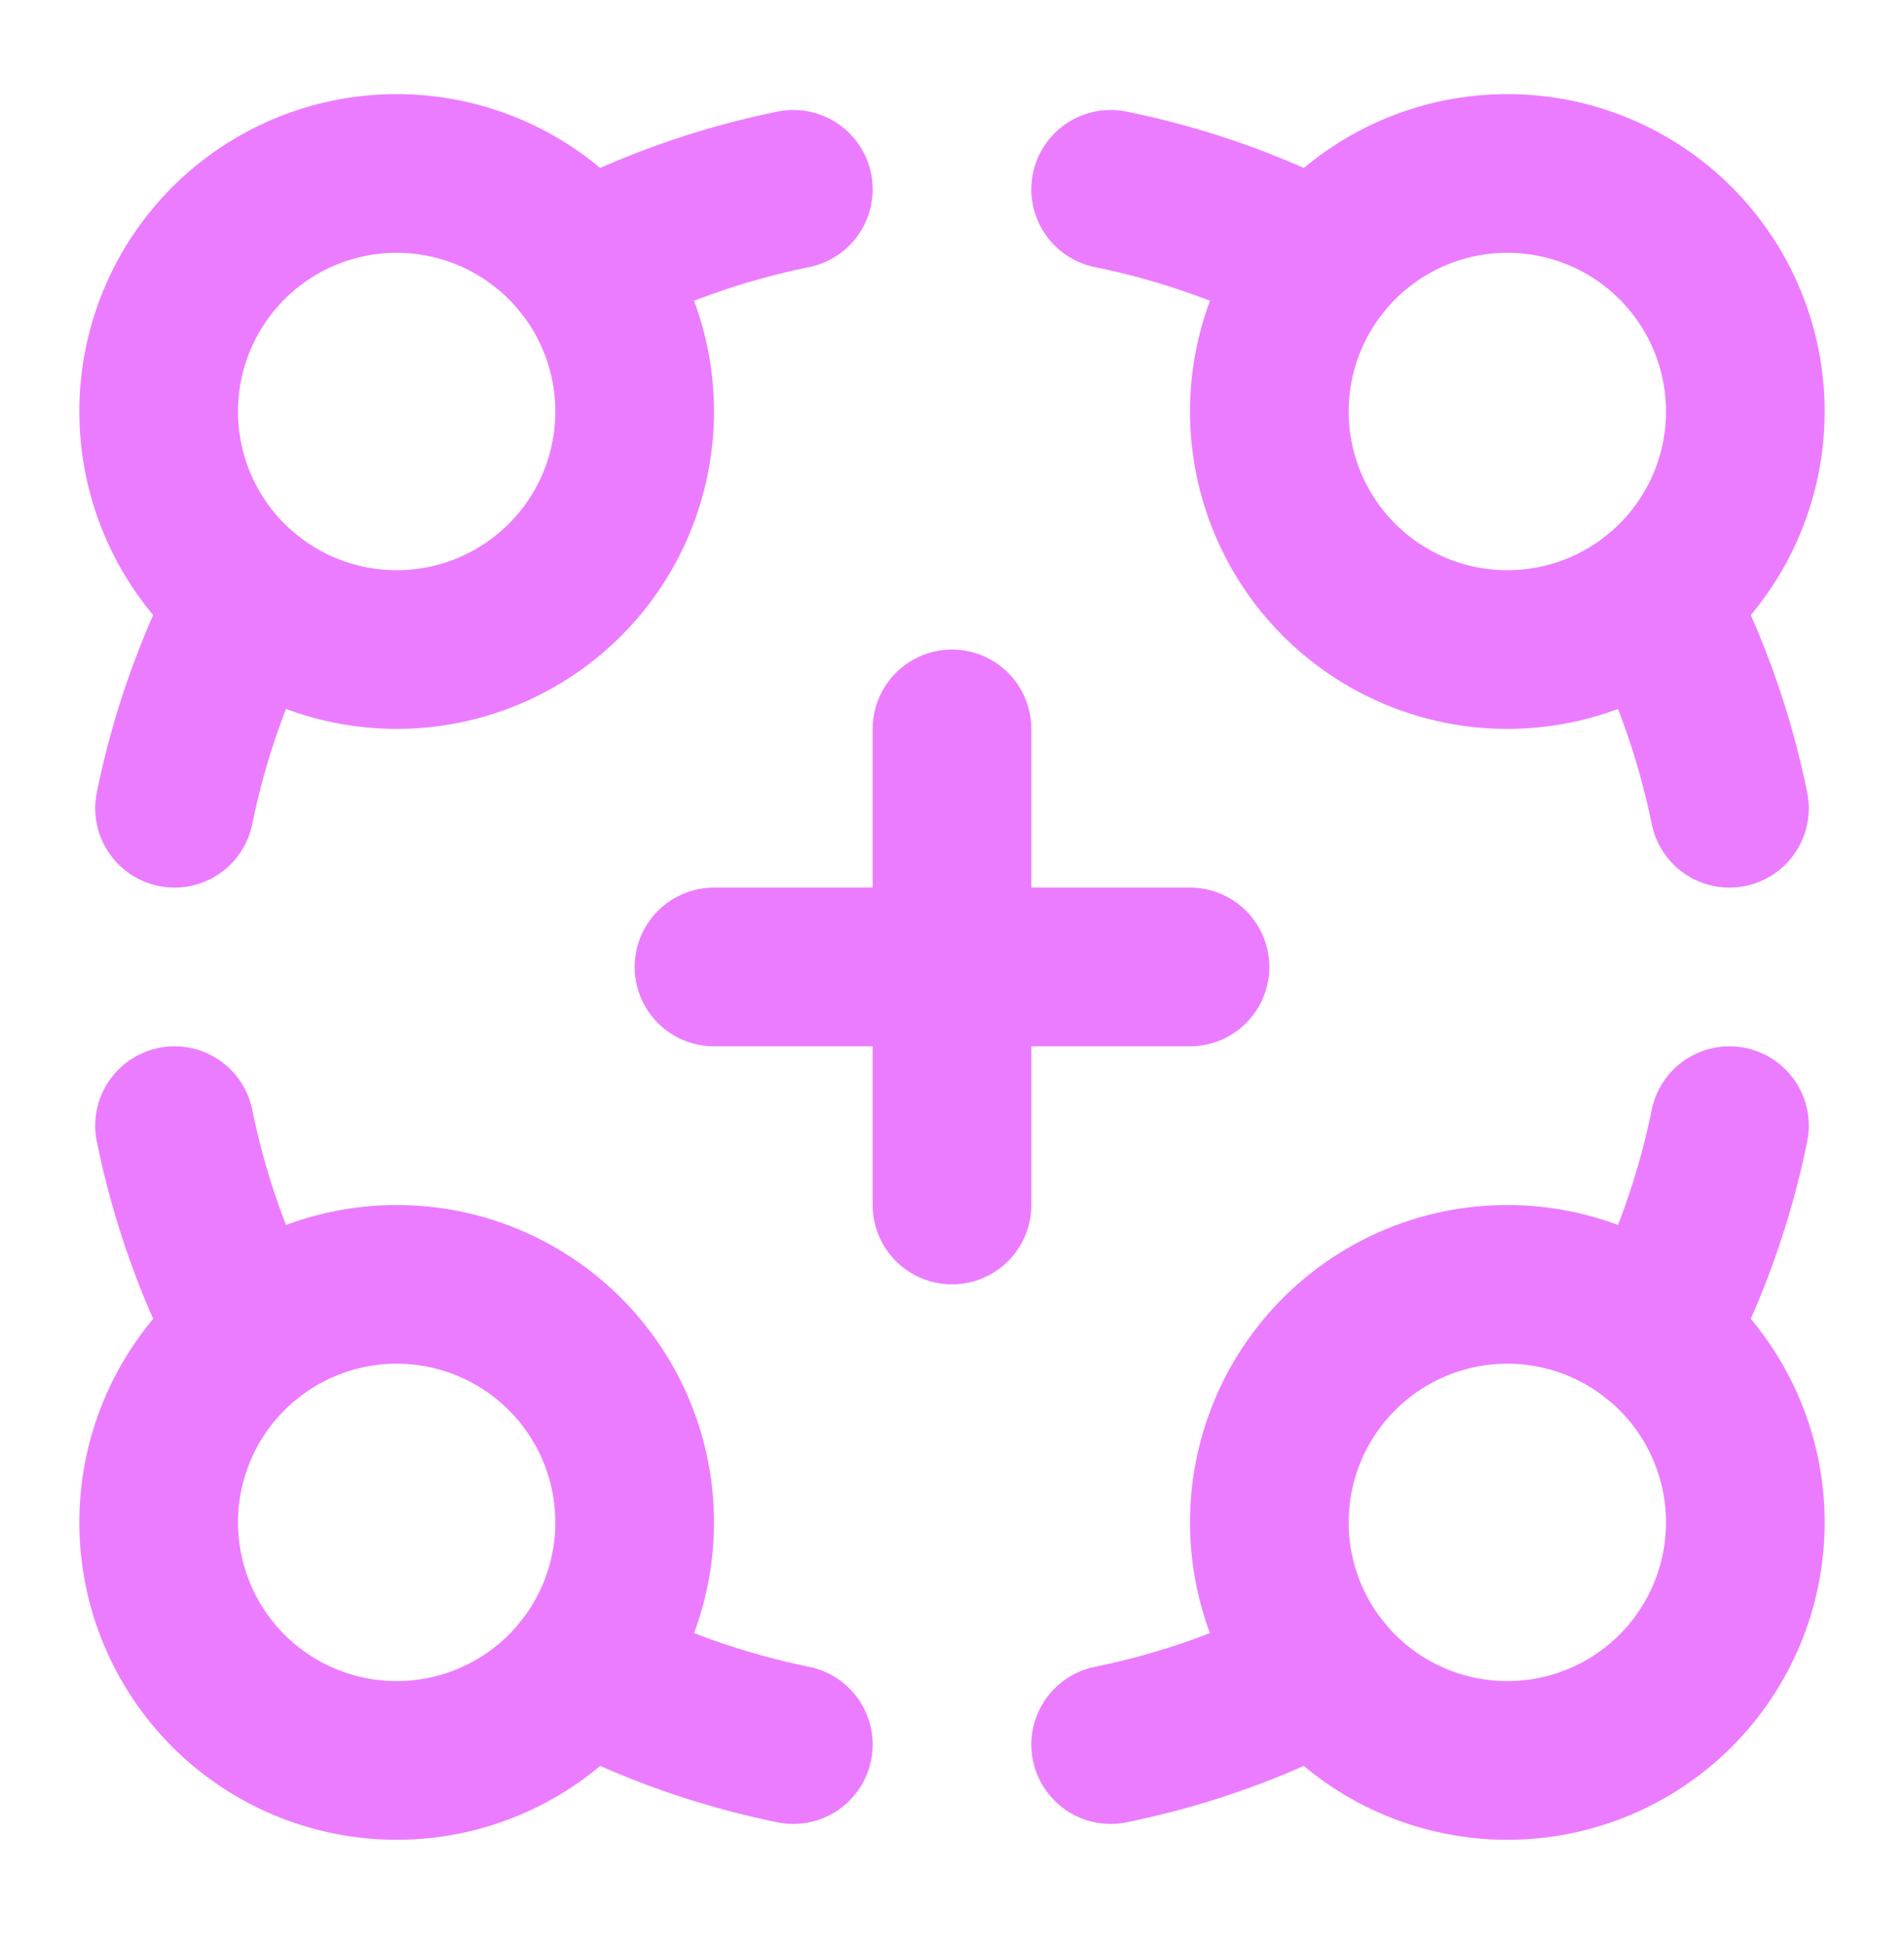 <svg width="48" height="49" viewBox="0 0 48 49" fill="none" xmlns="http://www.w3.org/2000/svg">
<path d="M10 16.372C11.591 16.372 13.117 15.74 14.243 14.615C15.368 13.49 16 11.964 16 10.372C16 8.781 15.368 7.255 14.243 6.13C13.117 5.004 11.591 4.372 10 4.372C8.409 4.372 6.883 5.004 5.757 6.13C4.632 7.255 4 8.781 4 10.372C4 11.964 4.632 13.49 5.757 14.615C6.883 15.74 8.409 16.372 10 16.372Z" stroke="#EC7CFF" stroke-width="4" stroke-linecap="round" stroke-linejoin="round"/>
<path d="M6.283 15.082C5.408 16.748 4.774 18.529 4.4 20.372M14.71 6.655C16.376 5.78 18.157 5.146 20 4.772M38 16.372C39.592 16.372 41.118 15.74 42.243 14.615C43.368 13.49 44 11.964 44 10.372C44 8.781 43.368 7.255 42.243 6.13C41.118 5.004 39.592 4.372 38 4.372C36.409 4.372 34.883 5.004 33.758 6.13C32.633 7.255 32 8.781 32 10.372C32 11.964 32.633 13.49 33.758 14.615C34.883 15.74 36.409 16.372 38 16.372Z" stroke="#EC7CFF" stroke-width="4" stroke-linecap="round" stroke-linejoin="round"/>
<path d="M33.29 6.655C31.625 5.78 29.844 5.146 28 4.772M41.716 15.082C42.591 16.747 43.226 18.529 43.6 20.372M38 44.372C39.591 44.372 41.117 43.74 42.243 42.615C43.368 41.49 44 39.964 44 38.372C44 36.781 43.368 35.255 42.243 34.13C41.117 33.005 39.591 32.372 38 32.372C36.409 32.372 34.883 33.005 33.757 34.13C32.632 35.255 32 36.781 32 38.372C32 39.964 32.632 41.49 33.757 42.615C34.883 43.74 36.409 44.372 38 44.372Z" stroke="#EC7CFF" stroke-width="4" stroke-linecap="round" stroke-linejoin="round"/>
<path d="M41.716 33.662C42.591 31.997 43.226 30.216 43.6 28.372M33.29 42.088C31.625 42.964 29.844 43.598 28 43.972M10 44.372C11.591 44.372 13.117 43.74 14.243 42.615C15.368 41.49 16 39.964 16 38.372C16 36.781 15.368 35.255 14.243 34.13C13.117 33.005 11.591 32.372 10 32.372C8.409 32.372 6.883 33.005 5.757 34.13C4.632 35.255 4 36.781 4 38.372C4 39.964 4.632 41.49 5.757 42.615C6.883 43.74 8.409 44.372 10 44.372Z" stroke="#EC7CFF" stroke-width="4" stroke-linecap="round" stroke-linejoin="round"/>
<path d="M14.71 42.088C16.376 42.964 18.157 43.598 20 43.972M6.283 33.662C5.408 31.997 4.774 30.216 4.4 28.372M24 30.372V18.372M18 24.372H30" stroke="#EC7CFF" stroke-width="4" stroke-linecap="round" stroke-linejoin="round"/>
</svg>
